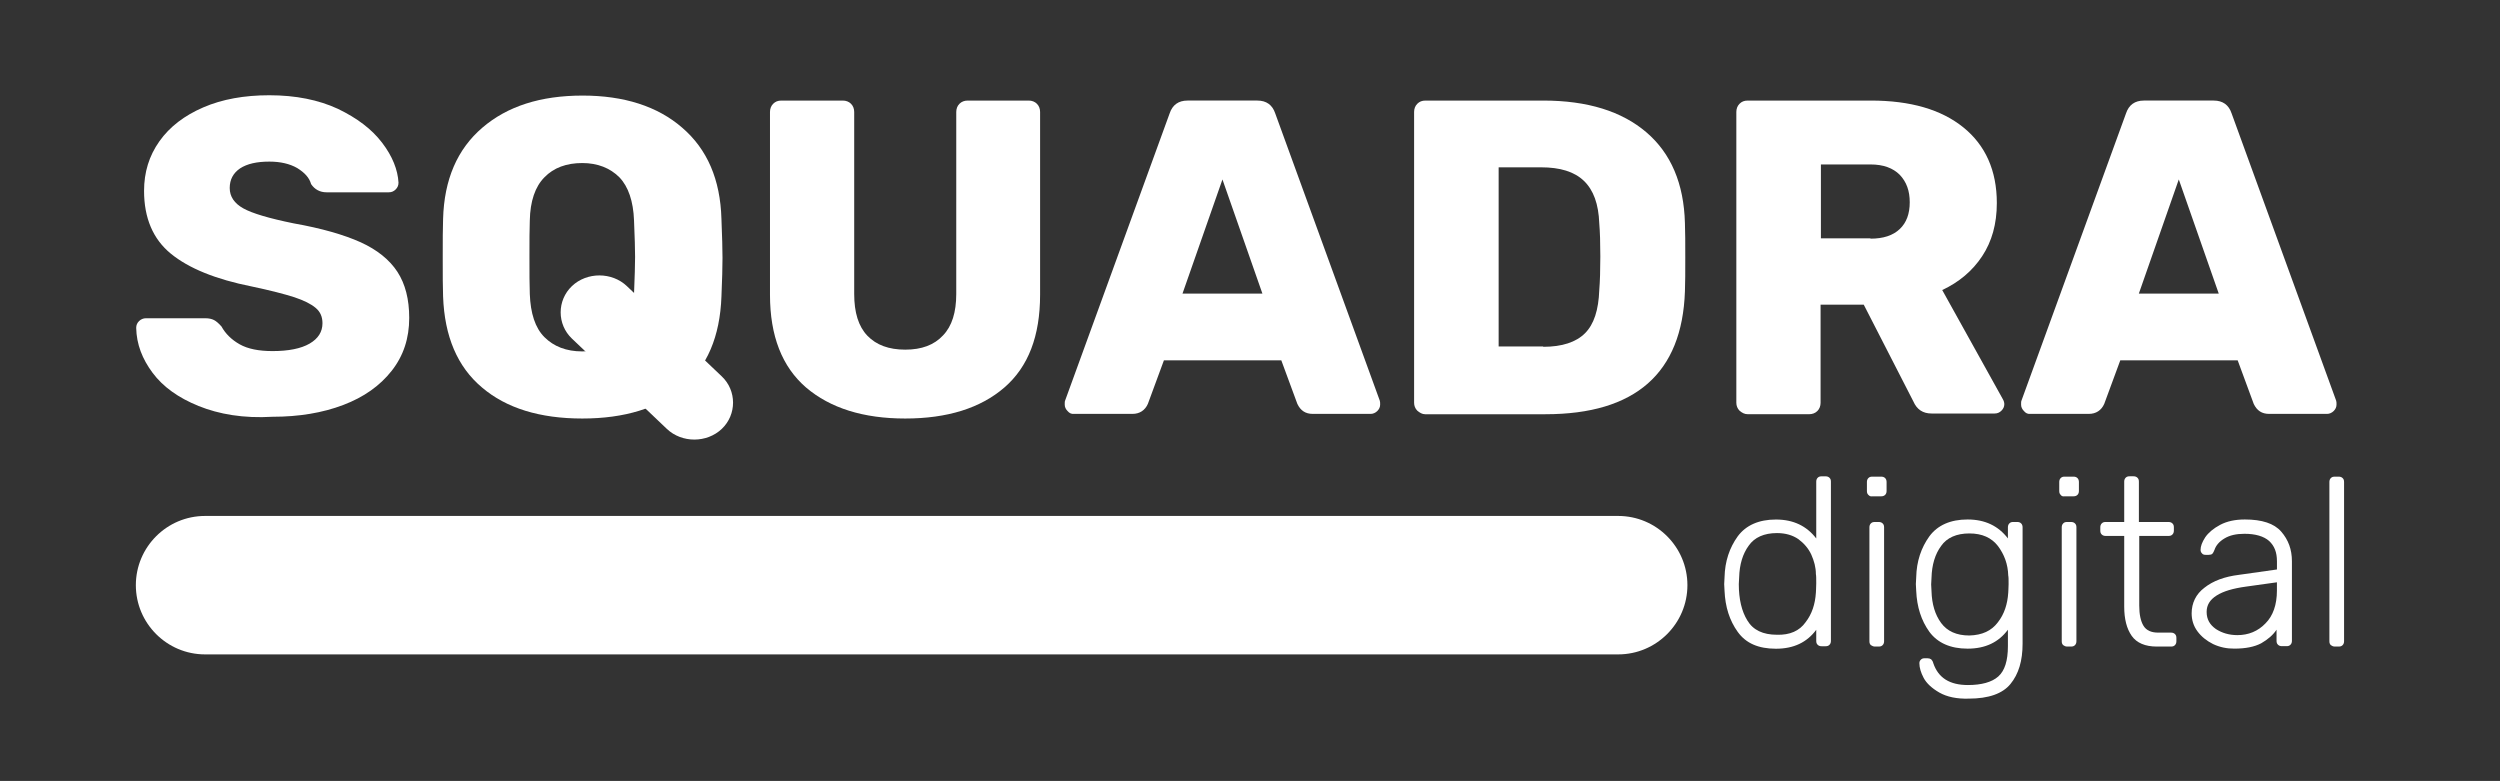 <?xml version="1.0" encoding="utf-8"?>
<!-- Generator: Adobe Illustrator 27.7.0, SVG Export Plug-In . SVG Version: 6.00 Build 0)  -->
<svg version="1.1" id="Camada_1" xmlns="http://www.w3.org/2000/svg" xmlns:xlink="http://www.w3.org/1999/xlink" x="0px" y="0px"
	 viewBox="0 0 922 288" style="enable-background:new 0 0 922 288;" xml:space="preserve">
<rect x="0" y="0" width="922" height="288" fill="#333333" stroke="none"/>
<style type="text/css">
	.st0{fill:#FFFFFF;}
</style>
<g>
	<g>
		<path class="st0" d="M73.26,149.74c-7.5-3.03-13.16-7.11-16.98-12.24c-3.82-5.13-5.92-10.53-6.05-16.58c0-1.05,0.39-1.84,1.05-2.5
			c0.66-0.66,1.58-1.05,2.5-1.05h21.98c1.32,0,2.37,0.26,3.16,0.66s1.71,1.18,2.76,2.37c1.45,2.63,3.68,4.87,6.71,6.58
			c3.03,1.71,7.11,2.5,12.11,2.5c5.92,0,10.53-0.92,13.69-2.76c3.16-1.84,4.74-4.34,4.74-7.5c0-2.37-0.79-4.21-2.5-5.66
			c-1.71-1.45-4.34-2.76-7.9-3.95c-3.68-1.18-8.82-2.5-15.66-3.95C79.58,103.02,69.58,98.94,63,93.55s-9.87-13.16-9.87-23.16
			c0-6.84,1.84-12.9,5.66-18.29s9.21-9.48,16.19-12.5s15.13-4.47,24.35-4.47c9.74,0,18.16,1.71,25.27,5
			c7.11,3.42,12.5,7.5,16.32,12.5s5.79,10,6.05,14.74c0,1.05-0.39,1.84-1.05,2.5c-0.66,0.66-1.45,1.05-2.5,1.05h-23.03
			c-2.37,0-4.34-1.05-5.66-3.03c-0.66-2.37-2.37-4.21-5.13-5.92c-2.76-1.58-6.19-2.37-10.27-2.37c-4.61,0-8.16,0.79-10.79,2.5
			c-2.5,1.71-3.82,4.08-3.82,7.24c0,3.16,1.71,5.66,5,7.5c3.29,1.84,9.48,3.68,18.56,5.53c10.4,1.84,18.56,4.21,24.74,6.98
			c6.05,2.76,10.66,6.45,13.56,10.92s4.34,10.13,4.34,16.98c0,7.5-2.11,13.95-6.45,19.48s-10.27,9.74-17.9,12.63
			c-7.63,2.9-16.32,4.34-26.06,4.34C89.84,154.35,80.76,152.77,73.26,149.74z"/>
		<path class="st0" d="M177.76,142.9c-9.08-7.63-13.82-18.82-14.35-33.56c-0.13-3.03-0.13-7.76-0.13-14.21
			c0-6.45,0-11.19,0.13-14.35c0.39-14.61,5.26-25.79,14.48-33.69c9.21-7.9,21.45-11.84,36.98-11.84c15.27,0,27.64,3.95,36.72,11.84
			c9.21,7.9,14.08,19.08,14.48,33.69c0.26,6.45,0.39,11.19,0.39,14.35c0,3.29-0.13,8.03-0.39,14.21
			c-0.53,14.74-5.26,25.93-14.35,33.56c-8.95,7.63-21.32,11.45-36.98,11.45S186.71,150.53,177.76,142.9z M228.43,124.34
			c3.42-3.42,5.26-8.82,5.4-15.92c0.26-6.45,0.39-10.92,0.39-13.69c0-2.76-0.13-7.24-0.39-13.42c-0.26-7.11-2.11-12.5-5.4-15.92
			c-3.42-3.42-8.03-5.26-13.69-5.26c-5.79,0-10.53,1.71-13.95,5.26c-3.42,3.42-5.26,8.82-5.4,15.92c-0.13,3.03-0.13,7.5-0.13,13.42
			s0,10.53,0.13,13.69c0.26,7.11,1.97,12.5,5.4,15.92c3.42,3.42,8.03,5.26,13.95,5.26C220.53,129.61,225,127.9,228.43,124.34z"/>
		<path class="st0" d="M297.26,142.9c-8.82-7.63-13.29-18.95-13.29-34.22V41.3c0-1.18,0.39-2.24,1.18-3.03
			c0.79-0.79,1.71-1.18,3.03-1.18h22.64c1.18,0,2.24,0.39,3.03,1.18c0.79,0.79,1.18,1.84,1.18,3.03v67.12
			c0,6.84,1.58,11.98,4.87,15.4c3.29,3.42,7.9,5.13,13.95,5.13c6.05,0,10.66-1.71,13.95-5.26c3.29-3.42,4.87-8.55,4.87-15.27V41.3
			c0-1.18,0.39-2.24,1.18-3.03c0.79-0.79,1.84-1.18,3.03-1.18h22.5c1.18,0,2.24,0.39,3.03,1.18c0.79,0.79,1.18,1.84,1.18,3.03v67.38
			c0,15.27-4.34,26.58-13.16,34.22c-8.82,7.63-21.06,11.45-36.59,11.45C318.44,154.35,306.21,150.53,297.26,142.9z"/>
		<path class="st0" d="M393.72,151.59c-0.66-0.66-1.05-1.45-1.05-2.37c0-0.66,0-1.18,0.13-1.45l38.56-105.94
			c1.05-3.16,3.29-4.74,6.58-4.74h25.79c3.29,0,5.53,1.58,6.58,4.74l38.56,105.94c0.13,0.39,0.13,0.79,0.13,1.45
			c0,0.92-0.39,1.71-1.05,2.37c-0.66,0.66-1.58,1.05-2.37,1.05h-21.45c-2.63,0-4.47-1.18-5.66-3.68l-5.92-16.06h-43.3l-5.92,16.06
			c-1.05,2.37-3.03,3.68-5.66,3.68h-21.45C395.17,152.77,394.38,152.38,393.72,151.59z M436.1,108.29h29.48l-14.74-42.11
			L436.1,108.29z"/>
		<path class="st0" d="M522.7,151.46c-0.79-0.79-1.18-1.84-1.18-2.9V41.3c0-1.18,0.39-2.24,1.18-3.03c0.79-0.79,1.71-1.18,3.03-1.18
			h43.43c16.32,0,28.95,3.95,38.03,11.71c9.08,7.76,13.82,18.95,14.21,33.43c0.13,3.16,0.13,7.5,0.13,12.77c0,5.26,0,9.48-0.13,12.5
			c-1.05,30.14-18.29,45.27-51.46,45.27h-44.35C524.54,152.77,523.62,152.24,522.7,151.46z M569.15,127.9c6.98,0,12.11-1.71,15.4-5
			c3.29-3.29,5-8.55,5.26-15.92c0.26-3.16,0.39-7.37,0.39-12.37c0-5.13-0.13-9.08-0.39-12.24c-0.26-7.11-2.11-12.24-5.66-15.66
			c-3.55-3.42-8.82-5-15.79-5H552.7v66.07h16.45V127.9z"/>
		<path class="st0" d="M641.54,151.46c-0.79-0.79-1.18-1.84-1.18-2.9V41.3c0-1.18,0.39-2.24,1.18-3.03
			c0.79-0.79,1.71-1.18,3.03-1.18h45.4c14.61,0,25.93,3.29,34.09,9.87c8.16,6.58,12.37,15.92,12.37,27.9
			c0,7.76-1.84,14.21-5.4,19.61c-3.55,5.4-8.55,9.61-14.74,12.5l22.37,40.27c0.39,0.66,0.53,1.32,0.53,1.84
			c0,0.92-0.39,1.71-1.05,2.37c-0.66,0.66-1.45,1.05-2.5,1.05h-23.29c-3.16,0-5.4-1.45-6.71-4.47l-18.29-35.67h-15.92v36.19
			c0,1.18-0.39,2.24-1.18,3.03c-0.79,0.79-1.84,1.18-3.03,1.18h-22.64C643.38,152.77,642.46,152.24,641.54,151.46z M689.84,88.02
			c4.74,0,8.29-1.18,10.79-3.55c2.5-2.37,3.68-5.66,3.68-9.87c0-4.21-1.18-7.5-3.68-10.13c-2.5-2.5-6.05-3.82-10.79-3.82h-18.29
			v27.24h18.29V88.02z"/>
		<path class="st0" d="M746.43,151.59c-0.66-0.66-1.05-1.45-1.05-2.37c0-0.66,0-1.18,0.13-1.45l38.56-105.94
			c1.05-3.16,3.29-4.74,6.58-4.74h25.79c3.29,0,5.53,1.58,6.58,4.74l38.56,105.94c0.13,0.39,0.13,0.79,0.13,1.45
			c0,0.92-0.39,1.71-1.05,2.37c-0.66,0.66-1.58,1.05-2.37,1.05h-21.45c-2.63,0-4.47-1.18-5.66-3.68l-5.92-16.06h-43.3l-5.92,16.06
			c-1.05,2.37-3.03,3.68-5.66,3.68h-21.45C747.87,152.77,747.08,152.38,746.43,151.59z M788.8,108.29h29.48l-14.74-42.11
			L788.8,108.29z"/>
	</g>
	<g>
		<path class="st0" d="M640.88,233.05c-3.03-4.21-4.61-9.21-4.87-15.13l-0.13-2.5l0.13-2.5c0.13-5.92,1.84-10.92,4.87-15.13
			c3.03-4.08,7.76-6.19,14.08-6.19c6.45,0,11.32,2.37,14.87,6.98v-20.93c0-0.53,0.13-1.05,0.53-1.45c0.39-0.39,0.79-0.53,1.45-0.53
			h1.45c0.53,0,1.05,0.13,1.45,0.53c0.39,0.39,0.53,0.79,0.53,1.45v58.7c0,0.53-0.13,1.05-0.53,1.45c-0.39,0.39-0.79,0.53-1.45,0.53
			h-1.45c-0.53,0-1.05-0.13-1.45-0.53c-0.39-0.39-0.53-0.79-0.53-1.45v-4.08c-3.42,4.61-8.29,6.98-14.87,6.98
			C648.51,239.24,643.91,237.26,640.88,233.05z M665.88,229.5c2.37-3.03,3.55-6.71,3.82-10.92c0-0.53,0.13-1.71,0.13-3.42
			s0-2.9-0.13-3.42c0-2.5-0.66-4.87-1.71-7.24c-1.05-2.24-2.63-4.08-4.74-5.66c-2.11-1.45-4.74-2.24-7.9-2.24
			c-4.74,0-8.29,1.58-10.4,4.61c-2.24,3.03-3.42,6.98-3.55,11.71l-0.13,2.5c0,5.53,1.05,10,3.16,13.42
			c2.11,3.55,5.79,5.26,10.92,5.26C660.09,234.24,663.65,232.66,665.88,229.5z"/>
		<path class="st0" d="M689.05,182.51c-0.39-0.39-0.53-0.79-0.53-1.45v-3.29c0-0.53,0.13-1.05,0.53-1.45
			c0.39-0.39,0.79-0.53,1.45-0.53h3.29c0.53,0,1.05,0.13,1.45,0.53c0.39,0.39,0.53,0.92,0.53,1.45v3.29c0,0.53-0.13,1.05-0.53,1.45
			s-0.92,0.53-1.45,0.53h-3.29C689.84,183.17,689.44,182.91,689.05,182.51z M689.97,237.92c-0.39-0.39-0.53-0.79-0.53-1.45v-41.98
			c0-0.53,0.13-1.05,0.53-1.45c0.39-0.39,0.79-0.53,1.45-0.53h1.45c0.53,0,1.05,0.13,1.45,0.53c0.39,0.39,0.53,0.79,0.53,1.45v41.98
			c0,0.53-0.13,1.05-0.53,1.45c-0.39,0.39-0.79,0.53-1.45,0.53h-1.45C690.89,238.45,690.36,238.18,689.97,237.92z"/>
		<path class="st0" d="M715.24,255.42c-2.76-1.58-4.74-3.42-5.79-5.4c-1.05-1.97-1.58-3.82-1.58-5.4c0-0.53,0.13-0.92,0.53-1.32
			c0.39-0.39,0.79-0.53,1.32-0.53h1.18c0.53,0,0.92,0.13,1.32,0.39c0.26,0.26,0.66,0.79,0.79,1.45c1.84,5.4,6.05,8.03,12.77,8.03
			c5,0,8.82-1.05,11.19-3.16c2.37-2.11,3.55-5.79,3.55-11.19v-6.05c-3.42,4.61-8.29,6.98-14.87,6.98c-6.32,0-11.05-2.11-14.08-6.19
			c-3.03-4.21-4.61-9.21-4.87-15.13l-0.13-2.5l0.13-2.5c0.13-5.92,1.84-10.92,4.87-15.13c3.03-4.08,7.76-6.19,14.08-6.19
			c6.45,0,11.32,2.37,14.87,6.98v-4.08c0-0.53,0.13-1.05,0.53-1.45c0.39-0.39,0.79-0.53,1.45-0.53h1.45c0.53,0,1.05,0.13,1.45,0.53
			c0.39,0.39,0.53,0.92,0.53,1.45v42.9c0,6.32-1.45,11.19-4.47,14.87c-2.9,3.55-8.03,5.4-15.4,5.4
			C721.68,257.79,718,257,715.24,255.42z M736.82,229.5c2.37-3.03,3.55-6.71,3.82-10.92c0-0.53,0.13-1.71,0.13-3.16
			c0-1.58,0-2.63-0.13-3.16c-0.13-4.21-1.45-7.76-3.82-10.92c-2.37-3.03-5.79-4.61-10.53-4.61s-8.29,1.58-10.4,4.61
			c-2.24,3.03-3.42,6.98-3.55,11.71l-0.13,2.5l0.13,2.5c0.13,4.74,1.32,8.69,3.55,11.71c2.24,3.03,5.66,4.61,10.4,4.61
			C731.03,234.24,734.45,232.66,736.82,229.5z"/>
		<path class="st0" d="M759.98,182.51c-0.39-0.39-0.53-0.79-0.53-1.45v-3.29c0-0.53,0.13-1.05,0.53-1.45s0.79-0.53,1.45-0.53h3.29
			c0.53,0,1.05,0.13,1.45,0.53c0.39,0.39,0.53,0.92,0.53,1.45v3.29c0,0.53-0.13,1.05-0.53,1.45c-0.39,0.39-0.92,0.53-1.45,0.53
			h-3.42C760.77,183.17,760.25,182.91,759.98,182.51z M760.9,237.92c-0.39-0.39-0.53-0.79-0.53-1.45v-41.98
			c0-0.53,0.13-1.05,0.53-1.45s0.79-0.53,1.45-0.53h1.45c0.53,0,1.05,0.13,1.45,0.53c0.39,0.39,0.53,0.79,0.53,1.45v41.98
			c0,0.53-0.13,1.05-0.53,1.45c-0.39,0.39-0.79,0.53-1.45,0.53h-1.45C761.69,238.45,761.3,238.18,760.9,237.92z"/>
		<path class="st0" d="M786.17,234.5c-1.84-2.63-2.76-6.19-2.76-10.79v-26.06h-6.84c-0.53,0-1.05-0.13-1.45-0.53
			c-0.39-0.39-0.53-0.79-0.53-1.45v-1.18c0-0.53,0.13-1.05,0.53-1.45s0.79-0.53,1.45-0.53h6.84v-14.87c0-0.53,0.13-1.05,0.53-1.45
			c0.39-0.39,0.79-0.53,1.45-0.53h1.45c0.53,0,1.05,0.13,1.45,0.53c0.39,0.39,0.53,0.79,0.53,1.45v14.87h10.92
			c0.53,0,1.05,0.13,1.45,0.53c0.39,0.39,0.53,0.79,0.53,1.45v1.18c0,0.53-0.13,1.05-0.53,1.45c-0.39,0.39-0.79,0.53-1.45,0.53
			h-10.79v25.66c0,3.29,0.53,5.79,1.58,7.5c1.05,1.71,2.9,2.5,5.4,2.5h4.74c0.53,0,1.05,0.13,1.45,0.53
			c0.39,0.39,0.53,0.79,0.53,1.45v1.18c0,0.53-0.13,1.05-0.53,1.45c-0.39,0.39-0.79,0.53-1.45,0.53h-5.26
			C791.17,238.45,788.01,237.13,786.17,234.5z"/>
		<path class="st0" d="M816.18,237.53c-2.37-1.18-4.34-2.76-5.79-4.74c-1.45-1.97-2.11-4.21-2.11-6.58c0-3.82,1.58-7.11,4.74-9.48
			c3.16-2.5,7.37-4.08,12.77-4.74l13.95-1.97v-3.03c0-3.29-0.92-5.66-2.9-7.5c-1.97-1.71-5-2.63-9.08-2.63
			c-3.03,0-5.4,0.53-7.37,1.71c-1.97,1.18-3.16,2.63-3.68,4.21c-0.26,0.66-0.53,1.18-0.79,1.45c-0.26,0.26-0.79,0.39-1.32,0.39
			h-1.18c-0.53,0-1.05-0.13-1.32-0.53c-0.39-0.39-0.53-0.79-0.53-1.32c0-1.32,0.53-2.76,1.71-4.61c1.18-1.71,3.03-3.29,5.53-4.61
			c2.5-1.32,5.53-1.97,9.08-1.97c6.32,0,10.79,1.45,13.42,4.47c2.63,3.03,3.95,6.58,3.95,10.92v29.35c0,0.53-0.13,1.05-0.53,1.45
			c-0.39,0.39-0.79,0.53-1.45,0.53h-1.71c-0.53,0-1.05-0.13-1.45-0.53c-0.39-0.39-0.53-0.79-0.53-1.45v-4.08
			c-1.32,1.97-3.16,3.55-5.66,5c-2.5,1.32-5.79,1.97-9.87,1.97C821.31,239.24,818.68,238.71,816.18,237.53z M835.52,229.89
			c2.76-2.76,4.21-6.84,4.21-12.11v-3.03l-11.32,1.58c-4.87,0.66-8.42,1.71-10.92,3.29c-2.5,1.58-3.68,3.55-3.68,6.05
			c0,2.76,1.18,4.74,3.42,6.32c2.24,1.45,4.87,2.24,7.9,2.24C829.21,234.24,832.76,232.79,835.52,229.89z"/>
		<path class="st0" d="M859.61,237.92c-0.39-0.39-0.53-0.79-0.53-1.45v-58.7c0-0.53,0.13-1.05,0.53-1.45
			c0.39-0.39,0.79-0.53,1.45-0.53h1.45c0.53,0,1.05,0.13,1.45,0.53c0.39,0.39,0.53,0.79,0.53,1.45v58.7c0,0.53-0.13,1.05-0.53,1.45
			c-0.39,0.39-0.79,0.53-1.45,0.53h-1.45C860.4,238.45,860,238.18,859.61,237.92z"/>
	</g>
	<path class="st0" d="M245.93,158.17l-35.01-33.3c-5.53-5.26-5.53-14.08,0-19.35l0,0c5.53-5.26,14.74-5.26,20.27,0l35.01,33.3
		c5.53,5.26,5.53,14.08,0,19.35l0,0C260.67,163.43,251.46,163.43,245.93,158.17z"/>
	<path class="st0" d="M596.79,241.34H75.63c-14.08,0-25.53-11.45-25.53-25.53l0,0c0-14.08,11.45-25.53,25.53-25.53h521.16
		c14.08,0,25.53,11.45,25.53,25.53l0,0C622.32,229.89,610.87,241.34,596.79,241.34z"/>
</g>
</svg>
